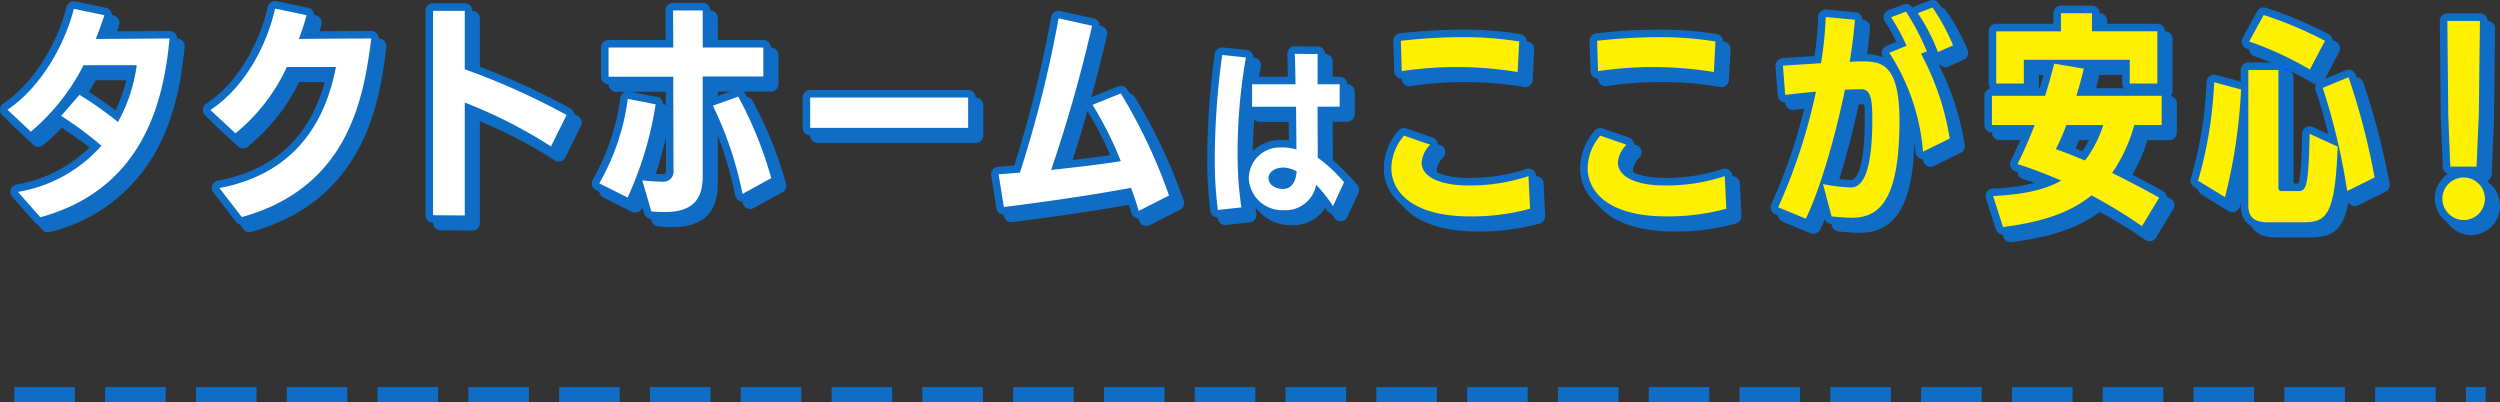 <svg xmlns="http://www.w3.org/2000/svg" width="330.4" height="53.156" viewBox="0 0 330.4 53.156">
  <rect x="0" y="0" width="330.4" height="53.156" fill="#333333" stroke="none"/>
  <g id="グループ_981" data-name="グループ 981" transform="translate(-507.393 -5304.938)">
    <path id="パス_1033" data-name="パス 1033" d="M507,5647.1H833.6" transform="translate(2.293 -290.011)" fill="none" stroke="#0f6dc5" stroke-width="2" stroke-dasharray="8 4"/>
    <g id="ここが安心" transform="translate(672.593 5320.938)">
      <g id="グループ_415" data-name="グループ 415" transform="translate(-165.2 -16)">
        <g id="グループ_414" data-name="グループ 414">
          <g id="グループ_409" data-name="グループ 409" transform="translate(0 0.14)">
            <g id="グループ_406" data-name="グループ 406" transform="translate(0.997 0.997)">
              <path id="パス_727" data-name="パス 727" d="M-169.6,74.578a1,1,0,0,1-.747-.336l-2.96-3.35a1,1,0,0,1-.2-.982,1,1,0,0,1,.757-.657,18.117,18.117,0,0,0,9.787-5.038c-1.419-1.169-2.953-2.2-4.445-3.2a1,1,0,0,1-.305-.326,23.2,23.2,0,0,1-2.524,2.37A1,1,0,0,1-171.538,63l-3.081-2.9a1,1,0,0,1-.311-.8,1,1,0,0,1,.434-.746c4.607-3.13,7.38-8.827,8.355-12.754a1,1,0,0,1,1.17-.736l4.037.837a1,1,0,0,1,.659.475,1,1,0,0,1,.087.808c-.193.6-.407,1.216-.634,1.833,1.557-.007,3.447-.022,5.055-.034,1.472-.012,2.709-.021,3.243-.021a1,1,0,0,1,.737.325,1,1,0,0,1,.256.763c-.535,5.808-1.766,10.251-3.874,13.984a21.975,21.975,0,0,1-13.932,10.513A1.016,1.016,0,0,1-169.6,74.578Zm-1.1-3.746,1.431,1.619c12.015-3.587,14.781-13.686,15.643-21.493l-2.124.016c-2.161.017-4.829.038-6.522.038a1,1,0,0,1-.825-.438,1,1,0,0,1-.1-.929c.266-.662.522-1.347.759-2.022l-2.018-.419A25.431,25.431,0,0,1-172.38,59.47l1.564,1.473a27.911,27.911,0,0,0,6.045-7.918,1,1,0,0,1,.885-.538h7.028a1,1,0,0,1,.75.339,1,1,0,0,1,.239.788,22.267,22.267,0,0,1-2.6,7.862,1,1,0,0,1-.685.494,1,1,0,0,1-.818-.21,44.2,44.2,0,0,0-4.262-3.058l-1.118,1.284a42.262,42.262,0,0,1,4.495,3.4,1,1,0,0,1,.087,1.4A19.489,19.489,0,0,1-170.7,70.832Zm6.275-14.427a1,1,0,0,1,.53.154c1.339.845,2.764,1.775,4.225,2.9a20.362,20.362,0,0,0,1.639-4.976h-5.258C-163.643,55.135-164.023,55.778-164.424,56.4Z" transform="translate(174.932 -45.01)" fill="#0f6dc5"/>
              <path id="パス_728" data-name="パス 728" d="M-116,74.519a1,1,0,0,1-.789-.387L-119.75,70.3a1,1,0,0,1-.144-.963,1,1,0,0,1,.745-.626c7.76-1.48,12.465-6.073,14.354-14.024h-4.634a25.273,25.273,0,0,1-6.806,8.559,1,1,0,0,1-1.282-.063l-3.32-3.08a1,1,0,0,1-.315-.815,1,1,0,0,1,.449-.75c4.573-2.983,7.235-8.748,8.124-12.778A1,1,0,0,1-111.4,45l4.157.867a1,1,0,0,1,.645.452,1,1,0,0,1,.115.779c-.177.671-.361,1.293-.553,1.875,2.954-.025,6.992-.046,8.143-.046a1,1,0,0,1,.747.336,1,1,0,0,1,.243.782c-.8,6.549-2.476,20.176-17.83,24.435A1,1,0,0,1-116,74.519Zm-1.212-4.193,1.586,2.05c11.362-3.439,14.335-12.23,15.6-21.45-2.126.008-6.089.032-8.426.056a1.014,1.014,0,0,1-.833-.434,1,1,0,0,1-.1-.934c.246-.614.475-1.279.694-2.012l-2.168-.453c-1.1,4.132-3.606,9.157-7.718,12.328l1.79,1.661a24.28,24.28,0,0,0,5.842-7.875,1,1,0,0,1,.9-.567h6.49a1,1,0,0,1,.769.363,1,1,0,0,1,.209.824C-104.312,62.76-109.231,68.284-117.212,70.325Z" transform="translate(147.961 -44.98)" fill="#0f6dc5"/>
              <path id="パス_729" data-name="パス 729" d="M-56.926,74.611h-.007l-4.187-.03a1,1,0,0,1-.989-1V46.578a1,1,0,0,1,1-1h4.187a1,1,0,0,1,1,1V53.6a92.956,92.956,0,0,1,12.972,5.882,1,1,0,0,1,.382,1.3l-2.064,4.157a.994.994,0,0,1-.639.521,1,1,0,0,1-.813-.139,57.757,57.757,0,0,0-9.838-5.134V73.614a1,1,0,0,1-.295.707A1,1,0,0,1-56.926,74.611Zm-3.19-2.017,2.193.016V58.69a1,1,0,0,1,.441-.827,1,1,0,0,1,.932-.1,67.136,67.136,0,0,1,10.625,5.275l1.147-2.311a98.832,98.832,0,0,0-12.486-5.5,1,1,0,0,1-.659-.938V47.575h-2.193Z" transform="translate(118.348 -45.281)" fill="#0f6dc5"/>
              <path id="パス_730" data-name="パス 730" d="M-8.4,74.1c-.528,0-1.344-.033-1.882-.1a1,1,0,0,1-.84-.711l-.786-2.692c-.168.37-.34.723-.516,1.054a1,1,0,0,1-1.33.424L-17.493,70.2A1,1,0,0,1-18,69.583a1,1,0,0,1,.1-.791,29.046,29.046,0,0,0,3.634-10.773,1,1,0,0,1,.407-.678.994.994,0,0,1,.772-.168l3.679.718a1,1,0,0,1,.793,1.139,56.188,56.188,0,0,1-2.252,8.939c.891.09,1.772.131,2.165.131.312,0,.469,0,.469-.558,0-.574,0-1.7-.009-3.147-.008-2.274-.018-5.321-.02-8.178h-7.557a1,1,0,0,1-1-1V51.362a1,1,0,0,1,1-1h7.55l-.023-3.9A1,1,0,0,1-8,45.754a1,1,0,0,1,.707-.294h3.917a1,1,0,0,1,1,1v3.908H4.638a1,1,0,0,1,1,1V55.19a1,1,0,0,1-1,1H-2.38v1.927l.013,0,3.35-1.2a1,1,0,0,1,1.208.456A52.65,52.65,0,0,1,6.646,68.352a1,1,0,0,1-.48,1.138l-3.8,2.094A1,1,0,0,1,.909,70.9,48.152,48.152,0,0,0-2.38,60.623v7.726C-2.38,72.22-4.349,74.1-8.4,74.1Zm-1-2.024c.353.019.725.03,1,.03,3.353,0,4.027-1.438,4.027-3.758V55.19a1,1,0,0,1,1-1H3.641V52.359H-3.377a1,1,0,0,1-1-1V47.454H-6.292l.024,3.9a1,1,0,0,1-.29.709,1,1,0,0,1-.707.294h-7.556v1.864h7.556a1,1,0,0,1,1,1c0,3.126.012,6.629.021,9.168.005,1.446.009,2.579.009,3.154A2.327,2.327,0,0,1-8.7,70.093c-.3,0-.772-.018-1.295-.052Zm-6.258-3.189,1.9.959A48.028,48.028,0,0,0-10.748,59.66l-1.7-.331A31.525,31.525,0,0,1-15.659,68.888ZM-.65,59.613A50.09,50.09,0,0,1,2.582,69.19l1.926-1.061a52.138,52.138,0,0,0-3.66-9.05Z" transform="translate(96.246 -45.221)" fill="#0f6dc5"/>
              <path id="パス_731" data-name="パス 731" d="M59.75,74.561H38.875a1,1,0,0,1-1-1V69.557a1,1,0,0,1,1-1H59.75a1,1,0,0,1,1,1v4.007A1,1,0,0,1,59.75,74.561ZM39.872,72.567H58.753V70.554H39.872Z" transform="translate(68.2 -56.806)" fill="#0f6dc5"/>
              <path id="パス_732" data-name="パス 732" d="M107.349,75.005a1,1,0,0,1-.958-.72c-.233-.8-.445-1.441-.712-2.194-5.6,1.017-11.224,1.781-16.028,2.4a.994.994,0,0,1-1.112-.832l-.688-4.337a1,1,0,0,1,.911-1.15l2.141-.16A158.557,158.557,0,0,0,95.779,48.39a1,1,0,0,1,1.2-.806l4.426.986a1,1,0,0,1,.756,1.191c-1.057,4.727-3.108,12.283-4.926,17.67,2.282-.254,4.46-.511,6.35-.792a46.7,46.7,0,0,0-3.184-6.133,1,1,0,0,1,.477-1.451l3.738-1.5a1,1,0,0,1,1.216.4,71.787,71.787,0,0,1,6.475,13.716,1,1,0,0,1-.5,1.19L107.8,74.9A1,1,0,0,1,107.349,75.005Zm-1.017-5.044a1,1,0,0,1,.937.658c.233.646.458,1.268.684,1.964l2.186-1.109a73.705,73.705,0,0,0-5.565-11.749l-1.869.747a48.405,48.405,0,0,1,3.209,6.591,1,1,0,0,1-.764,1.348c-2.6.433-5.865.8-9.267,1.174a1,1,0,0,1-1.047-1.327c1.791-5,3.951-12.784,5.157-17.96l-2.432-.542a163.679,163.679,0,0,1-4.965,19.5,1,1,0,0,1-.874.687l-1.731.129.367,2.31c4.8-.623,10.334-1.393,15.791-2.41A1,1,0,0,1,106.332,69.961Z" transform="translate(43.143 -46.274)" fill="#0f6dc5"/>
              <path id="パス_733" data-name="パス 733" d="M155.192,79.627a5.638,5.638,0,0,1-4.675-2.411c.04.312.084.61.131.893a1,1,0,0,1-.877,1.153l-3.11.335a1,1,0,0,1-1.094-.851,52.1,52.1,0,0,1-.417-7.031,104.33,104.33,0,0,1,.991-13.734.994.994,0,0,1,1.093-.849l3.135.335a1,1,0,0,1,.873,1.179c-.142.743-.273,1.543-.391,2.383a.989.989,0,0,1,.225-.026h4.73c-.02-1.217-.042-2.223-.079-2.975a1,1,0,0,1,.277-.739.971.971,0,0,1,.727-.307l3.015.024a1,1,0,0,1,.988,1v3h1.922a1,1,0,0,1,1,1v2.943a1,1,0,0,1-.988,1l-1.93.015c0,1.013.008,2.018.012,2.954,0,.833.008,1.611.01,2.291A19.564,19.564,0,0,1,164,74.312a1,1,0,0,1,.135,1.051l-1.459,3.159a1,1,0,0,1-1.74.127q-.519-.8-1.071-1.491A5.066,5.066,0,0,1,155.192,79.627Zm-.215-8.279a3.116,3.116,0,0,0-3.334,3.071,3.411,3.411,0,0,0,3.55,3.215,3.128,3.128,0,0,0,3.388-2.6,1,1,0,0,1,1.683-.453,18.152,18.152,0,0,1,1.326,1.538l.47-1.017a19.1,19.1,0,0,0-2.9-2.624,1,1,0,0,1-.39-.791c0-.783,0-1.735-.01-2.771-.006-1.243-.013-2.609-.013-3.953a1,1,0,0,1,.988-1l1.931-.015V63h-1.922a1,1,0,0,1-1-1V58.993l-.983-.008c.024.835.04,1.843.058,3a1,1,0,0,1-1,1.012h-4.746v.973h4.818a1,1,0,0,1,1,.988l.048,5.648a1,1,0,0,1-1.29.961A5.425,5.425,0,0,0,154.977,71.348Zm-6.992-12.13a102.665,102.665,0,0,0-.84,12.5,54.466,54.466,0,0,0,.278,5.8l1.108-.119a51.383,51.383,0,0,1-.364-6.346,75.633,75.633,0,0,1,.928-11.709Zm2.379,6.447c-.132,1.805-.2,3.644-.2,5.381,0,.372,0,.745.011,1.114a5.239,5.239,0,0,1,4.807-2.805,9.237,9.237,0,0,1,.955.046l-.029-3.436h-4.826A1,1,0,0,1,150.363,65.664Zm4.8,11.163a2.644,2.644,0,0,1-2.912-2.432c0-1.156,1.046-2.386,2.983-2.386a4.721,4.721,0,0,1,2.218.634,1,1,0,0,1,.5.926C157.837,75.579,156.768,76.827,155.168,76.827ZM155.24,74c-.7,0-.989.28-.989.392,0,.238.42.438.918.438.389,0,.592-.338.7-.718A2.205,2.205,0,0,0,155.24,74Z" transform="translate(14.399 -51)" fill="#0f6dc5"/>
            </g>
            <g id="グループ_407" data-name="グループ 407">
              <path id="パス_734" data-name="パス 734" d="M-171.6,72.578a1,1,0,0,1-.747-.336l-2.96-3.35a1,1,0,0,1-.2-.982,1,1,0,0,1,.757-.657,18.117,18.117,0,0,0,9.787-5.038c-1.419-1.169-2.953-2.2-4.445-3.2a1,1,0,0,1-.305-.325,23.194,23.194,0,0,1-2.524,2.37A1,1,0,0,1-173.538,61l-3.081-2.9a1,1,0,0,1-.311-.8,1,1,0,0,1,.434-.746c4.607-3.13,7.38-8.827,8.355-12.754a1,1,0,0,1,1.17-.736l4.037.837a1,1,0,0,1,.659.475,1,1,0,0,1,.087.808c-.193.6-.407,1.216-.634,1.833,1.557-.007,3.447-.022,5.055-.034,1.472-.012,2.709-.021,3.243-.021a1,1,0,0,1,.737.325,1,1,0,0,1,.256.763c-.535,5.808-1.766,10.251-3.874,13.984a21.975,21.975,0,0,1-13.932,10.513A1.016,1.016,0,0,1-171.6,72.578Zm-1.1-3.746,1.431,1.619c12.015-3.587,14.781-13.686,15.643-21.493l-2.124.016c-2.161.017-4.829.038-6.522.038a1,1,0,0,1-.825-.438,1,1,0,0,1-.1-.929c.266-.662.522-1.347.759-2.022l-2.018-.419a25.431,25.431,0,0,1-7.923,12.267l1.564,1.473a27.911,27.911,0,0,0,6.045-7.918,1,1,0,0,1,.885-.538h7.028a1,1,0,0,1,.75.339,1,1,0,0,1,.239.788,22.267,22.267,0,0,1-2.6,7.862,1,1,0,0,1-.685.494,1,1,0,0,1-.818-.21,44.193,44.193,0,0,0-4.262-3.058l-1.118,1.284a42.259,42.259,0,0,1,4.495,3.4,1,1,0,0,1,.087,1.4A19.489,19.489,0,0,1-172.7,68.832Zm6.275-14.427a1,1,0,0,1,.53.154c1.339.845,2.764,1.775,4.225,2.9a20.362,20.362,0,0,0,1.639-4.976h-5.258C-165.643,53.135-166.023,53.778-166.424,54.4Z" transform="translate(176.932 -43.01)" fill="#0f6dc5"/>
              <path id="パス_735" data-name="パス 735" d="M-118,72.519a1,1,0,0,1-.789-.387L-121.75,68.3a1,1,0,0,1-.144-.963,1,1,0,0,1,.745-.626c7.76-1.48,12.465-6.073,14.354-14.024h-4.634a25.273,25.273,0,0,1-6.806,8.559,1,1,0,0,1-1.282-.063l-3.32-3.08a1,1,0,0,1-.315-.815,1,1,0,0,1,.449-.75c4.573-2.983,7.235-8.748,8.124-12.778A1,1,0,0,1-113.4,43l4.157.867a1,1,0,0,1,.645.452,1,1,0,0,1,.115.779c-.177.671-.361,1.293-.553,1.875,2.954-.025,6.992-.046,8.143-.046a1,1,0,0,1,.747.336,1,1,0,0,1,.243.782c-.8,6.549-2.476,20.176-17.83,24.435A1,1,0,0,1-118,72.519Zm-1.212-4.193,1.586,2.05c11.362-3.439,14.335-12.23,15.6-21.45-2.126.008-6.089.032-8.426.056a1.012,1.012,0,0,1-.833-.434,1,1,0,0,1-.1-.934c.246-.614.475-1.279.694-2.012l-2.168-.453c-1.1,4.132-3.606,9.157-7.718,12.328l1.79,1.661a24.28,24.28,0,0,0,5.842-7.875,1,1,0,0,1,.9-.567h6.49a1,1,0,0,1,.769.363,1,1,0,0,1,.209.824C-106.312,60.76-111.231,66.284-119.212,68.326Z" transform="translate(149.961 -42.98)" fill="#0f6dc5"/>
              <path id="パス_736" data-name="パス 736" d="M-58.926,72.611h-.007l-4.187-.03a1,1,0,0,1-.989-1V44.578a1,1,0,0,1,1-1h4.187a1,1,0,0,1,1,1V51.6a92.956,92.956,0,0,1,12.972,5.882,1,1,0,0,1,.382,1.3l-2.064,4.157a.994.994,0,0,1-.639.521.994.994,0,0,1-.813-.139,57.756,57.756,0,0,0-9.838-5.134V71.614a1,1,0,0,1-.295.707A1,1,0,0,1-58.926,72.611Zm-3.19-2.017,2.193.016V56.69a1,1,0,0,1,.441-.827,1,1,0,0,1,.932-.1,67.136,67.136,0,0,1,10.625,5.275l1.147-2.311a98.832,98.832,0,0,0-12.486-5.5,1,1,0,0,1-.659-.938V45.575h-2.193Z" transform="translate(120.348 -43.282)" fill="#0f6dc5"/>
              <path id="パス_737" data-name="パス 737" d="M-10.4,72.1c-.528,0-1.344-.033-1.882-.1a1,1,0,0,1-.84-.711l-.786-2.692c-.168.37-.34.723-.516,1.054a1,1,0,0,1-1.33.424L-19.493,68.2A1,1,0,0,1-20,67.583a1,1,0,0,1,.1-.791,29.046,29.046,0,0,0,3.634-10.773,1,1,0,0,1,.407-.678.993.993,0,0,1,.772-.168l3.679.718a1,1,0,0,1,.793,1.139,56.188,56.188,0,0,1-2.252,8.939c.891.09,1.772.131,2.165.131.312,0,.469,0,.469-.558,0-.574,0-1.7-.009-3.147-.008-2.274-.018-5.321-.02-8.178h-7.557a1,1,0,0,1-1-1V49.362a1,1,0,0,1,1-1h7.55l-.023-3.9a1,1,0,0,1,.29-.709,1,1,0,0,1,.707-.294h3.917a1,1,0,0,1,1,1v3.908H2.638a1,1,0,0,1,1,1V53.19a1,1,0,0,1-1,1H-4.38v1.927l.013,0,3.35-1.2a1,1,0,0,1,1.208.456A52.65,52.65,0,0,1,4.646,66.352a1,1,0,0,1-.48,1.138l-3.8,2.094a.993.993,0,0,1-.9.03,1,1,0,0,1-.557-.711A48.152,48.152,0,0,0-4.38,58.623v7.726C-4.38,70.22-6.349,72.1-10.4,72.1Zm-1-2.024c.353.019.725.03,1,.03,3.353,0,4.027-1.438,4.027-3.758V53.19a1,1,0,0,1,1-1H1.641V50.359H-5.377a1,1,0,0,1-1-1V45.454H-8.292l.024,3.9a1,1,0,0,1-.29.709,1,1,0,0,1-.707.294h-7.556v1.864h7.556a1,1,0,0,1,1,1c0,3.126.012,6.629.021,9.168.005,1.446.009,2.579.009,3.154A2.327,2.327,0,0,1-10.7,68.093c-.3,0-.772-.018-1.295-.052Zm-6.258-3.189,1.9.959A48.028,48.028,0,0,0-12.748,57.66l-1.7-.331A31.525,31.525,0,0,1-17.659,66.888ZM-2.65,57.613A50.09,50.09,0,0,1,.582,67.19l1.926-1.061a52.138,52.138,0,0,0-3.66-9.05Z" transform="translate(98.246 -43.221)" fill="#0f6dc5"/>
              <path id="パス_738" data-name="パス 738" d="M57.75,72.561H36.875a1,1,0,0,1-1-1V67.557a1,1,0,0,1,1-1H57.75a1,1,0,0,1,1,1v4.007A1,1,0,0,1,57.75,72.561ZM37.872,70.567H56.753V68.554H37.872Z" transform="translate(70.2 -54.806)" fill="#0f6dc5"/>
              <path id="パス_739" data-name="パス 739" d="M105.349,73.005a1,1,0,0,1-.958-.72c-.233-.8-.445-1.441-.712-2.194-5.6,1.017-11.224,1.781-16.028,2.4a1,1,0,0,1-1.112-.832l-.688-4.337a1,1,0,0,1,.911-1.15l2.141-.16a158.556,158.556,0,0,0,4.875-19.619,1,1,0,0,1,1.2-.806l4.426.986a1,1,0,0,1,.756,1.191c-1.057,4.727-3.108,12.283-4.926,17.67,2.282-.254,4.46-.511,6.35-.792A46.7,46.7,0,0,0,98.4,58.507a1,1,0,0,1,.477-1.451l3.738-1.5a1,1,0,0,1,1.216.4,71.788,71.788,0,0,1,6.475,13.716,1,1,0,0,1-.5,1.19L105.8,72.9A1,1,0,0,1,105.349,73.005Zm-1.017-5.044a1,1,0,0,1,.937.658c.233.646.458,1.268.684,1.964l2.186-1.109a73.707,73.707,0,0,0-5.565-11.749l-1.869.747a48.406,48.406,0,0,1,3.209,6.591,1,1,0,0,1-.764,1.348c-2.6.433-5.865.8-9.267,1.174a1,1,0,0,1-1.047-1.327c1.791-5,3.951-12.784,5.157-17.96l-2.432-.542a163.679,163.679,0,0,1-4.965,19.5,1,1,0,0,1-.874.687l-1.731.129.367,2.31c4.8-.623,10.334-1.393,15.791-2.41A1,1,0,0,1,104.332,67.961Z" transform="translate(45.143 -44.275)" fill="#0f6dc5"/>
              <path id="パス_740" data-name="パス 740" d="M153.192,77.627a5.638,5.638,0,0,1-4.675-2.411c.04.312.084.61.131.893a1,1,0,0,1-.877,1.153l-3.11.335a1,1,0,0,1-1.094-.851,52.1,52.1,0,0,1-.417-7.031,104.33,104.33,0,0,1,.991-13.734.994.994,0,0,1,1.093-.849l3.135.335a1,1,0,0,1,.873,1.179c-.142.743-.273,1.543-.391,2.383a.989.989,0,0,1,.225-.026h4.73c-.02-1.217-.042-2.223-.079-2.975a1,1,0,0,1,.277-.739.931.931,0,0,1,.727-.307l3.015.024a1,1,0,0,1,.988,1v3h1.922a1,1,0,0,1,1,1v2.943a1,1,0,0,1-.988,1l-1.93.015c0,1.013.008,2.018.012,2.954,0,.833.008,1.611.01,2.291A19.565,19.565,0,0,1,162,72.311a1,1,0,0,1,.135,1.051l-1.459,3.159a1,1,0,0,1-1.74.127q-.519-.8-1.071-1.491A5.066,5.066,0,0,1,153.192,77.627Zm-.215-8.279a3.116,3.116,0,0,0-3.334,3.071,3.411,3.411,0,0,0,3.55,3.215,3.128,3.128,0,0,0,3.388-2.6,1,1,0,0,1,1.683-.453,18.157,18.157,0,0,1,1.326,1.538l.47-1.017a19.1,19.1,0,0,0-2.9-2.624,1,1,0,0,1-.39-.791c0-.783,0-1.735-.01-2.771-.006-1.243-.013-2.609-.013-3.953a1,1,0,0,1,.988-1l1.931-.015V61h-1.922a1,1,0,0,1-1-1V56.993l-.983-.008c.024.835.04,1.843.058,3a1,1,0,0,1-1,1.012h-4.746v.973h4.818a1,1,0,0,1,1,.988l.048,5.648a1,1,0,0,1-1.29.961A5.425,5.425,0,0,0,152.977,69.347Zm-6.992-12.13a102.665,102.665,0,0,0-.84,12.5,54.466,54.466,0,0,0,.278,5.8l1.108-.119a51.383,51.383,0,0,1-.364-6.346,75.632,75.632,0,0,1,.928-11.709Zm2.379,6.447c-.132,1.805-.2,3.644-.2,5.381,0,.372,0,.745.011,1.114a5.239,5.239,0,0,1,4.807-2.805,9.237,9.237,0,0,1,.955.046l-.029-3.436h-4.826A1,1,0,0,1,148.363,63.664Zm4.8,11.163a2.644,2.644,0,0,1-2.912-2.432c0-1.156,1.046-2.386,2.983-2.386a4.721,4.721,0,0,1,2.218.634,1,1,0,0,1,.5.926C155.837,73.578,154.768,74.827,153.168,74.827ZM153.24,72c-.7,0-.989.28-.989.392,0,.238.42.438.918.438.389,0,.592-.338.7-.718A2.206,2.206,0,0,0,153.24,72Z" transform="translate(16.399 -48.999)" fill="#0f6dc5"/>
            </g>
            <g id="グループ_408" data-name="グループ 408" transform="translate(0.997 0.997)">
              <path id="パス_741" data-name="パス 741" d="M-173.556,69.235a18.911,18.911,0,0,0,11.035-6.1,48.018,48.018,0,0,0-5.324-3.948l2.423-2.781a49.071,49.071,0,0,1,5.084,3.589,21.264,21.264,0,0,0,2.482-7.507h-7.028a28.356,28.356,0,0,1-6.969,8.793l-3.081-2.9c4.666-3.17,7.686-9,8.762-13.338l4.038.837c-.329,1.017-.718,2.094-1.137,3.14,2.841,0,8.434-.059,9.749-.059-.777,8.434-3.529,19.918-17.076,23.626Z" transform="translate(174.932 -45.011)" fill="#fff"/>
              <path id="パス_742" data-name="パス 742" d="M-119.958,68.7c10.976-2.094,14.236-10.019,15.4-16h-6.49a24.6,24.6,0,0,1-6.789,8.763l-3.319-3.081c4.815-3.14,7.6-9.062,8.553-13.4l4.157.867a27.315,27.315,0,0,1-1.017,3.14c2.9-.03,8.254-.059,9.57-.059-1.017,8.284-3.2,19.738-17.107,23.6Z" transform="translate(147.96 -44.981)" fill="#fff"/>
              <path id="パス_743" data-name="パス 743" d="M-46.529,63.495a64.1,64.1,0,0,0-11.394-5.8V72.617l-4.187-.03V45.581h4.187V53.3a94.79,94.79,0,0,1,13.458,6.041Z" transform="translate(118.348 -45.282)" fill="#fff"/>
              <path id="パス_744" data-name="パス 744" d="M-18.041,68.309a30.263,30.263,0,0,0,3.768-11.156l3.678.718A46.144,46.144,0,0,1-14.3,70.193Zm5.682-.389c1.017.12,2.154.179,2.662.179a1.352,1.352,0,0,0,1.466-1.555c0-1.585-.03-7.417-.03-12.322h-8.553V50.365h8.553l-.029-4.9h3.917v4.9H3.641v3.828H-4.374V67.352c0,2.9-1.136,4.755-5.024,4.755-.479,0-1.257-.029-1.765-.089ZM.89,69.715A47.76,47.76,0,0,0-3.028,58.051l3.35-1.2A51.989,51.989,0,0,1,4.688,67.621Z" transform="translate(96.245 -45.221)" fill="#fff"/>
              <path id="パス_745" data-name="パス 745" d="M37.878,72.567V68.56H58.753v4.007Z" transform="translate(68.2 -56.807)" fill="#fff"/>
              <path id="パス_746" data-name="パス 746" d="M106.352,73.012c-.329-1.137-.628-1.974-1.017-3.051-6.1,1.136-12.381,1.973-16.807,2.542l-.688-4.336,2.811-.209a158.648,158.648,0,0,0,5.114-20.4l4.426.987A192.44,192.44,0,0,1,94.778,67.6c3.559-.389,6.7-.748,9.211-1.166a47.616,47.616,0,0,0-3.738-7.447l3.738-1.5a71.325,71.325,0,0,1,6.37,13.488Z" transform="translate(43.142 -46.275)" fill="#fff"/>
              <path id="パス_747" data-name="パス 747" d="M145.557,77.609a51.11,51.11,0,0,1-.407-6.891,102.8,102.8,0,0,1,.981-13.592l3.135.335a72.075,72.075,0,0,0-1.1,12.587,46.982,46.982,0,0,0,.5,7.226Zm15.218-.5a18.731,18.731,0,0,0-2.226-2.824,4.107,4.107,0,0,1-4.355,3.35,4.386,4.386,0,0,1-4.546-4.212,4.1,4.1,0,0,1,4.331-4.068,6.383,6.383,0,0,1,1.962.264l-.048-5.648h-5.815V61h5.743c-.024-1.6-.048-3.039-.1-4.02l3.015.024v4h2.919v2.943l-2.919.023c0,2.465.024,5,.024,6.724a19.361,19.361,0,0,1,3.469,3.254Zm-6.532-5.1c-1.292,0-1.986.694-1.986,1.389,0,.837.814,1.435,1.915,1.435,1.22,0,1.723-1.124,1.795-2.321A3.771,3.771,0,0,0,154.243,72.01Z" transform="translate(14.399 -51)" fill="#fff"/>
            </g>
          </g>
          <g id="グループ_413" data-name="グループ 413" transform="translate(182.883)">
            <g id="グループ_410" data-name="グループ 410" transform="translate(0.997 0.997)">
              <path id="パス_748" data-name="パス 748" d="M203.425,78.24c-8.453,0-11.465-3.821-11.465-7.4a7.7,7.7,0,0,1,1.9-4.906,1,1,0,0,1,1.1-.313l3.469,1.2a1,1,0,0,1,.418,1.609,2.683,2.683,0,0,0-.882,1.637v.09c0,1.155,2.134,1.994,5.074,1.994a23.63,23.63,0,0,0,7.724-1.173,1,1,0,0,1,1.317.9l.209,4.306a1,1,0,0,1-.726,1.008A30.128,30.128,0,0,1,203.425,78.24Zm-8.431-10.495a5.452,5.452,0,0,0-1.04,3.1c0,1.268.683,5.4,9.471,5.4a29.189,29.189,0,0,0,6.83-.779l-.108-2.217a26.113,26.113,0,0,1-7.112.892c-4.36,0-7.068-1.528-7.068-3.988v-.09a3.633,3.633,0,0,1,.531-1.8Zm14.651-8.586a.963.963,0,0,1-.188-.018,42.958,42.958,0,0,0-7.767-.64,43.437,43.437,0,0,0-7.186.523,1,1,0,0,1-1.167-.952l-.12-4.008a1,1,0,0,1,.883-1.02,73.252,73.252,0,0,1,8.189-.485,46.256,46.256,0,0,1,7.732.583,1,1,0,0,1,.829,1.034l-.209,4.038a1,1,0,0,1-1,.945Zm-7.955-2.652a48.035,48.035,0,0,1,7.018.483l.1-2.019a46.17,46.17,0,0,0-6.524-.418c-2.208,0-4.679.132-7.051.373l.058,1.96A49.181,49.181,0,0,1,201.69,56.508Z" transform="translate(-191.96 -48.642)" fill="#0f6dc5"/>
              <path id="パス_749" data-name="パス 749" d="M255.462,78.24c-8.453,0-11.465-3.821-11.465-7.4a7.7,7.7,0,0,1,1.9-4.906,1,1,0,0,1,1.1-.313l3.469,1.2a1,1,0,0,1,.418,1.609A2.686,2.686,0,0,0,250,70.066v.09c0,1.155,2.134,1.994,5.074,1.994a23.63,23.63,0,0,0,7.724-1.173,1,1,0,0,1,1.317.9l.209,4.306a1,1,0,0,1-.726,1.008A30.129,30.129,0,0,1,255.462,78.24Zm-8.431-10.495a5.452,5.452,0,0,0-1.04,3.1c0,1.268.683,5.4,9.471,5.4a29.189,29.189,0,0,0,6.83-.779l-.108-2.217a26.11,26.11,0,0,1-7.112.892c-4.36,0-7.068-1.528-7.068-3.988v-.09a3.634,3.634,0,0,1,.532-1.8Zm14.651-8.586a.965.965,0,0,1-.188-.018,42.956,42.956,0,0,0-7.767-.64,43.439,43.439,0,0,0-7.186.523,1,1,0,0,1-1.167-.952l-.119-4.008a1,1,0,0,1,.882-1.02,73.26,73.26,0,0,1,8.189-.485,46.267,46.267,0,0,1,7.732.583,1,1,0,0,1,.829,1.034l-.209,4.038a1,1,0,0,1-1,.945Zm-7.955-2.652a48.033,48.033,0,0,1,7.017.483l.1-2.019a46.168,46.168,0,0,0-6.524-.418c-2.208,0-4.679.132-7.051.373l.058,1.96A49.183,49.183,0,0,1,253.727,56.508Z" transform="translate(-218.058 -48.642)" fill="#0f6dc5"/>
              <path id="パス_750" data-name="パス 750" d="M299.168,74.6a1,1,0,0,1-.378-.075l-3.649-1.5a1,1,0,0,1-.522-1.351,72.243,72.243,0,0,0,4.619-13.733c-.789.079-1.563.165-2.367.254l-.315.035a1,1,0,0,1-1.1-.914l-.3-3.858a1,1,0,0,1,.929-1.072l4.233-.277a43.91,43.91,0,0,0,.488-5.191,1,1,0,0,1,1.089-.96l3.858.359a1,1,0,0,1,.9,1.065c-.094,1.3-.266,2.785-.51,4.436a7.871,7.871,0,0,1,3.266.461l-.026-.038a1,1,0,0,1,.445-1.487l1.3-.531a21.744,21.744,0,0,0-1.5-2.668,1,1,0,0,1,.462-1.506l1.973-.748a1,1,0,0,1,1.186.384l.027.042a.994.994,0,0,1,.337-.215l1.944-.748a1,1,0,0,1,1.17.353,28.393,28.393,0,0,1,2.837,5.2,1,1,0,0,1-.519,1.278l-2,.9a1,1,0,0,1-1.181-.281,1.034,1.034,0,0,1-.09.077,35.9,35.9,0,0,1,3.408,10.589,1,1,0,0,1-.548,1.024l-3.53,1.735a1,1,0,0,1-1.431-.792,32.268,32.268,0,0,0-1.173-5.994q.051.817.052,1.764c0,6.852-.861,13.857-7.248,13.857-.9,0-1.846-.087-2.821-.184a1,1,0,0,1-.864-.736l-.507-1.906c-.355.9-.706,1.707-1.046,2.392A1,1,0,0,1,299.168,74.6Zm4.2-2.222c.677.062,1.331.109,1.936.109,4.617,0,5.254-5.7,5.254-11.863,0-6.809-1.83-6.809-4.147-6.809-.35,0-.713.02-1.134.044l-.247.014a1,1,0,0,1-1.039-1.154c.269-1.663.469-3.173.6-4.5l-1.833-.17a46.672,46.672,0,0,1-.593,5.179,1,1,0,0,1-.918.827l-4.018.263.142,1.824c.992-.109,2.013-.217,3.068-.308a1,1,0,0,1,1.059,1.2,78.223,78.223,0,0,1-4.627,14.543l1.808.741a87.873,87.873,0,0,0,4.7-15.965,1,1,0,0,1,.941-.8l.575-.022c.527-.021.952-.038,1.614-.038,2.462,0,2.462,2.939,2.462,4.885,0,4.331-.395,10.088-3.808,10.088a20.1,20.1,0,0,1-2.346-.2Zm-1.021-4.2a19.083,19.083,0,0,0,2.832.3c.277,0,1.789-.39,1.789-8.095,0-2.341-.244-2.793-.35-2.879h0a.431.431,0,0,0-.118-.012c-.545,0-.921.012-1.337.028A108.592,108.592,0,0,1,302.343,68.177Zm9.353-16.03a28.772,28.772,0,0,1,3.783,11.087l1.618-.8a35.113,35.113,0,0,0-3.583-10.168,1,1,0,0,1,.345-1.317,34.984,34.984,0,0,0-1.852-3.5l-.073.028c.477.824,1,1.845,1.453,2.858a1,1,0,0,1-.532,1.331Zm3.772-5.209a26.844,26.844,0,0,1,1.719,3.311l.147-.065a28.643,28.643,0,0,0-1.8-3.271Z" transform="translate(-243.399 -44.7)" fill="#0f6dc5"/>
              <path id="パス_751" data-name="パス 751" d="M353.666,76.457a1,1,0,0,1-.949-.692l-1.316-4.1a1,1,0,0,1,.9-1.3,24.949,24.949,0,0,0,6.523-1.016c-1.143-.45-2.316-.865-3.545-1.256a1,1,0,0,1-.593-1.389c.637-1.3,1.2-2.532,1.7-3.738H352.2a1,1,0,0,1-1-1V58.114a1,1,0,0,1,.8-.977.993.993,0,0,1-.231-.638V49.59a1,1,0,0,1,1-1h7.556V47.2a1,1,0,0,1,1-1h4.1a1,1,0,0,1,1,1v1.4h7.646a1,1,0,0,1,1,1V56.5a.994.994,0,0,1-.231.638,1,1,0,0,1,.8.977v3.858a1,1,0,0,1-1,1h-2.88a22.526,22.526,0,0,1-2.214,4.95c1.583.792,3.311,1.708,5.248,2.781a1,1,0,0,1,.371,1.387l-2.273,3.768a1,1,0,0,1-1.419.306,67.53,67.53,0,0,0-6.006-3.7c-3.543,2.621-7.864,3.491-11.661,3.991A.96.96,0,0,1,353.666,76.457Zm.024-4.181.668,2.081c4.793-.707,7.926-1.878,10.374-3.859a1,1,0,0,1,1.1-.1c2.016,1.076,3.952,2.236,5.889,3.531l1.194-1.979c-1.953-1.068-3.685-1.967-5.267-2.737a1,1,0,0,1-.375-1.476,19.962,19.962,0,0,0,2.784-6.039,1,1,0,0,1,.958-.719h2.622V59.111H363.356a1,1,0,0,1-.951-1.3c.25-.792.487-1.624.71-2.484L361.164,55c-.318,1.216-.643,2.341-.986,3.415a1,1,0,0,1-.95.694H353.2v1.864h4.655a1,1,0,0,1,.931,1.354c-.527,1.375-1.124,2.766-1.812,4.225,1.662.562,3.237,1.176,4.786,1.864a1,1,0,0,1,.083,1.781A19.113,19.113,0,0,1,353.69,72.276ZM364.7,57.117h4.936a.992.992,0,0,1-.215-.618V54.355h-4.092a.994.994,0,0,1-.013.4C365.12,55.564,364.914,56.354,364.7,57.117Zm-7.5,0h1.3c.267-.873.523-1.786.777-2.761h-1.858V56.5A.992.992,0,0,1,357.2,57.117ZM371.411,55.5h1.655V50.587H365.42a1,1,0,0,1-1-1v-1.4h-2.1v1.4a1,1,0,0,1-1,1h-7.556V55.5h1.654V53.358a1,1,0,0,1,1-1h14a1,1,0,0,1,1,1Zm-6.919,12.162a1,1,0,0,1-.387-.078c-1.483-.627-2.689-1.094-3.792-1.47a1,1,0,0,1-.559-1.411,28.865,28.865,0,0,0,1.355-3.09,1,1,0,0,1,.931-.64h4.875a1,1,0,0,1,.944,1.316,16.618,16.618,0,0,1-2.581,4.99A1,1,0,0,1,364.492,67.664Zm-2.468-3.056c.656.243,1.355.517,2.127.836a14.093,14.093,0,0,0,1.323-2.476h-2.753C362.515,63.485,362.281,64.047,362.023,64.608Z" transform="translate(-271.827 -45.453)" fill="#0f6dc5"/>
              <path id="パス_752" data-name="パス 752" d="M420.724,76.069h-4.635c-2.974,0-3.6-1.746-3.6-3.21V66.978a43.574,43.574,0,0,1-1.128,5.059,1,1,0,0,1-1.477.566l-3.559-2.183a1,1,0,0,1-.425-1.165,52.946,52.946,0,0,0,2.073-12.742,1,1,0,0,1,1.255-.915l3.26.877V54.945a1,1,0,0,1,1-1h3.977a1,1,0,0,1,1,1v15h1.65c.363-.812.447-4.833.483-6.589a1,1,0,0,1,1.413-.885l2.038.937c-.458-1.89-1.01-3.876-1.662-5.779a1,1,0,0,1,.563-1.245l3.409-1.405a1,1,0,0,1,1.322.6,94.149,94.149,0,0,1,3.477,13.4,1,1,0,0,1-.538,1.072L427,71.839a1,1,0,0,1-1.282-.354C425.024,75.08,423.634,76.069,420.724,76.069Zm-6.24-20.127V72.859c0,.754.077,1.216,1.605,1.216h4.635c2.161,0,3.177,0,3.552-8.365l-1.721-.791c-.124,5.216-.343,7.023-2.518,7.023h-2.123c-.54,0-1.446-.211-1.446-1.625V55.942Zm-6.452,13.184,1.762,1.081a75.2,75.2,0,0,0,1.69-11.939l-1.589-.427A56.271,56.271,0,0,1,408.031,69.126Zm16.534-11.251a86.917,86.917,0,0,1,2.755,11.578l1.735-.86a92.96,92.96,0,0,0-2.925-11.363Zm-2.944-1.993a1,1,0,0,1-.51-.14,43.424,43.424,0,0,0-7.832-3.623,1,1,0,0,1-.547-1.42l1.914-3.5a1,1,0,0,1,1.193-.466,53.148,53.148,0,0,1,8.256,3.474,1,1,0,0,1,.411,1.344l-2,3.8a1,1,0,0,1-.882.532Zm-6.582-5.246a45.774,45.774,0,0,1,6.183,2.868l1.053-1.994a51.5,51.5,0,0,0-6.283-2.616Z" transform="translate(-299.234 -45.694)" fill="#0f6dc5"/>
              <path id="パス_753" data-name="パス 753" d="M474.433,76.553a3.843,3.843,0,0,1-3.808-3.868,3.883,3.883,0,0,1,1.73-3.24,1,1,0,0,1-.682-.908l-.269-6.818-.121-12.471a1,1,0,0,1,1-1.006h4.307a1,1,0,0,1,1,1.009l-.15,12.411-.3,6.88a1,1,0,0,1-.644.889,3.883,3.883,0,0,1,1.751,3.254A3.842,3.842,0,0,1,474.433,76.553Zm0-5.742a1.875,1.875,0,1,0,1.814,1.874A1.847,1.847,0,0,0,474.433,70.81Zm-.807-3.31h1.557l.257-5.895.137-11.371h-2.291l.11,11.435Z" transform="translate(-331.721 -46.476)" fill="#0f6dc5"/>
            </g>
            <g id="グループ_411" data-name="グループ 411">
              <path id="パス_754" data-name="パス 754" d="M201.425,76.24c-8.453,0-11.465-3.821-11.465-7.4a7.7,7.7,0,0,1,1.9-4.906,1,1,0,0,1,1.1-.313l3.469,1.2a1,1,0,0,1,.418,1.609,2.683,2.683,0,0,0-.882,1.637v.09c0,1.155,2.134,1.994,5.074,1.994a23.63,23.63,0,0,0,7.724-1.173,1,1,0,0,1,1.317.9l.209,4.306a1,1,0,0,1-.726,1.008A30.128,30.128,0,0,1,201.425,76.24Zm-8.431-10.495a5.452,5.452,0,0,0-1.04,3.1c0,1.268.683,5.4,9.471,5.4a29.189,29.189,0,0,0,6.83-.779l-.108-2.217a26.113,26.113,0,0,1-7.112.892c-4.36,0-7.068-1.528-7.068-3.988v-.09a3.633,3.633,0,0,1,.531-1.8Zm14.651-8.586a.963.963,0,0,1-.188-.018,42.958,42.958,0,0,0-7.767-.64,43.438,43.438,0,0,0-7.186.523,1,1,0,0,1-1.167-.952l-.12-4.008a1,1,0,0,1,.883-1.02,73.252,73.252,0,0,1,8.189-.485,46.257,46.257,0,0,1,7.732.583,1,1,0,0,1,.829,1.034l-.209,4.038a1,1,0,0,1-1,.945Zm-7.955-2.652a48.035,48.035,0,0,1,7.018.483l.1-2.019a46.169,46.169,0,0,0-6.524-.418c-2.208,0-4.679.132-7.051.373l.058,1.96A49.182,49.182,0,0,1,199.69,54.508Z" transform="translate(-189.96 -46.642)" fill="#0f6dc5"/>
              <path id="パス_755" data-name="パス 755" d="M253.462,76.24c-8.453,0-11.465-3.821-11.465-7.4a7.7,7.7,0,0,1,1.9-4.906,1,1,0,0,1,1.1-.313l3.469,1.2a1,1,0,0,1,.418,1.609A2.686,2.686,0,0,0,248,68.066v.09c0,1.155,2.134,1.994,5.074,1.994a23.63,23.63,0,0,0,7.724-1.173,1,1,0,0,1,1.317.9l.209,4.306a1,1,0,0,1-.726,1.008A30.128,30.128,0,0,1,253.462,76.24Zm-8.431-10.495a5.452,5.452,0,0,0-1.04,3.1c0,1.268.683,5.4,9.471,5.4a29.189,29.189,0,0,0,6.83-.779l-.108-2.217a26.11,26.11,0,0,1-7.112.892c-4.36,0-7.068-1.528-7.068-3.988v-.09a3.634,3.634,0,0,1,.532-1.8Zm14.651-8.586a.965.965,0,0,1-.188-.018,42.956,42.956,0,0,0-7.767-.64,43.44,43.44,0,0,0-7.186.523,1,1,0,0,1-1.167-.952l-.119-4.008a1,1,0,0,1,.882-1.02,73.261,73.261,0,0,1,8.189-.485,46.267,46.267,0,0,1,7.732.583,1,1,0,0,1,.829,1.034l-.209,4.038a1,1,0,0,1-1,.945Zm-7.955-2.652a48.033,48.033,0,0,1,7.017.483l.1-2.019a46.17,46.17,0,0,0-6.524-.418c-2.208,0-4.679.132-7.051.373l.058,1.96A49.184,49.184,0,0,1,251.727,54.508Z" transform="translate(-216.058 -46.642)" fill="#0f6dc5"/>
              <path id="パス_756" data-name="パス 756" d="M297.168,72.6a1,1,0,0,1-.378-.075l-3.649-1.5a1,1,0,0,1-.522-1.351,72.243,72.243,0,0,0,4.619-13.733c-.789.079-1.563.165-2.367.254l-.314.035a1,1,0,0,1-1.1-.914l-.3-3.858a1,1,0,0,1,.929-1.072l4.233-.277a43.9,43.9,0,0,0,.488-5.191,1,1,0,0,1,1.089-.96l3.858.359a1,1,0,0,1,.9,1.065c-.094,1.3-.266,2.785-.51,4.436a7.864,7.864,0,0,1,3.266.461l-.026-.038a1,1,0,0,1,.445-1.487l1.3-.531a21.748,21.748,0,0,0-1.5-2.668,1,1,0,0,1,.462-1.506l1.973-.748a1,1,0,0,1,1.186.384l.027.042a1,1,0,0,1,.337-.215l1.944-.748a1,1,0,0,1,1.17.353,28.392,28.392,0,0,1,2.837,5.2,1,1,0,0,1-.519,1.278l-2,.9a1,1,0,0,1-1.181-.281,1.033,1.033,0,0,1-.09.077,35.9,35.9,0,0,1,3.408,10.589,1,1,0,0,1-.548,1.024l-3.53,1.735a1,1,0,0,1-1.431-.792,32.273,32.273,0,0,0-1.173-5.994q.051.817.052,1.764c0,6.852-.861,13.857-7.248,13.857-.9,0-1.846-.087-2.821-.184a1,1,0,0,1-.864-.736l-.507-1.906c-.355.9-.706,1.707-1.046,2.392A1,1,0,0,1,297.168,72.6Zm4.2-2.222c.677.062,1.331.109,1.935.109,4.617,0,5.254-5.7,5.254-11.863,0-6.809-1.83-6.809-4.147-6.809-.35,0-.713.02-1.134.044l-.247.014a1,1,0,0,1-1.039-1.154c.269-1.663.469-3.173.6-4.5l-1.833-.17a46.673,46.673,0,0,1-.593,5.179,1,1,0,0,1-.918.827l-4.018.263.142,1.824c.992-.109,2.013-.217,3.068-.308a1,1,0,0,1,1.059,1.2,78.222,78.222,0,0,1-4.627,14.543l1.808.741a87.87,87.87,0,0,0,4.7-15.965,1,1,0,0,1,.941-.8l.575-.022c.527-.021.952-.038,1.614-.038,2.462,0,2.462,2.939,2.462,4.885,0,4.331-.395,10.088-3.808,10.088a20.1,20.1,0,0,1-2.346-.2Zm-1.021-4.2a19.082,19.082,0,0,0,2.832.3c.277,0,1.788-.39,1.788-8.095,0-2.341-.244-2.793-.35-2.879h0a.431.431,0,0,0-.118-.012c-.545,0-.921.012-1.337.028A108.574,108.574,0,0,1,300.343,66.177Zm9.353-16.03a28.773,28.773,0,0,1,3.783,11.087l1.618-.8a35.114,35.114,0,0,0-3.583-10.168,1,1,0,0,1,.345-1.317,34.991,34.991,0,0,0-1.852-3.5l-.073.028c.477.824,1,1.845,1.453,2.858a1,1,0,0,1-.532,1.331Zm3.772-5.209a26.848,26.848,0,0,1,1.719,3.311l.147-.065a28.648,28.648,0,0,0-1.8-3.271Z" transform="translate(-241.399 -42.7)" fill="#0f6dc5"/>
              <path id="パス_757" data-name="パス 757" d="M351.666,74.457a1,1,0,0,1-.949-.692l-1.316-4.1a1,1,0,0,1,.9-1.3,24.949,24.949,0,0,0,6.523-1.016c-1.143-.45-2.316-.865-3.545-1.256a1,1,0,0,1-.593-1.389c.637-1.3,1.2-2.532,1.7-3.738H350.2a1,1,0,0,1-1-1V56.114a1,1,0,0,1,.8-.977.993.993,0,0,1-.231-.638V47.59a1,1,0,0,1,1-1h7.556V45.2a1,1,0,0,1,1-1h4.1a1,1,0,0,1,1,1v1.4h7.646a1,1,0,0,1,1,1V54.5a.994.994,0,0,1-.231.638,1,1,0,0,1,.8.977v3.858a1,1,0,0,1-1,1h-2.88a22.523,22.523,0,0,1-2.214,4.95c1.583.792,3.311,1.708,5.248,2.781a1,1,0,0,1,.371,1.387l-2.273,3.768a1,1,0,0,1-1.419.306,67.527,67.527,0,0,0-6.006-3.7c-3.543,2.621-7.864,3.491-11.661,3.991A.96.96,0,0,1,351.666,74.457Zm.024-4.181.668,2.081c4.793-.707,7.926-1.878,10.374-3.859a1,1,0,0,1,1.1-.1c2.016,1.076,3.952,2.236,5.889,3.531l1.194-1.979c-1.953-1.068-3.685-1.967-5.267-2.737a1,1,0,0,1-.375-1.476,19.96,19.96,0,0,0,2.784-6.039,1,1,0,0,1,.958-.719h2.622V57.111H361.356a1,1,0,0,1-.951-1.3c.25-.792.487-1.623.71-2.484L359.164,53c-.319,1.216-.643,2.341-.986,3.415a1,1,0,0,1-.95.694H351.2v1.864h4.655a1,1,0,0,1,.931,1.354c-.527,1.375-1.124,2.766-1.812,4.225,1.662.562,3.237,1.176,4.786,1.864a1,1,0,0,1,.083,1.781A19.113,19.113,0,0,1,351.69,70.276ZM362.7,55.117h4.936a.992.992,0,0,1-.215-.618V52.355h-4.092a.994.994,0,0,1-.012.4C363.12,53.564,362.914,54.354,362.7,55.117Zm-7.5,0h1.3c.267-.873.523-1.786.777-2.761h-1.858V54.5A.992.992,0,0,1,355.2,55.117ZM369.411,53.5h1.655V48.587H363.42a1,1,0,0,1-1-1v-1.4h-2.1v1.4a1,1,0,0,1-1,1h-7.556V53.5h1.654V51.358a1,1,0,0,1,1-1h14a1,1,0,0,1,1,1Zm-6.919,12.162a1,1,0,0,1-.387-.078c-1.483-.627-2.689-1.094-3.792-1.47a1,1,0,0,1-.559-1.411,28.865,28.865,0,0,0,1.355-3.09,1,1,0,0,1,.931-.64h4.875a1,1,0,0,1,.944,1.316,16.619,16.619,0,0,1-2.581,4.99A1,1,0,0,1,362.492,65.664Zm-2.468-3.056c.656.243,1.355.517,2.127.836a14.093,14.093,0,0,0,1.323-2.476h-2.753C360.515,61.485,360.281,62.047,360.023,62.608Z" transform="translate(-269.827 -43.453)" fill="#0f6dc5"/>
              <path id="パス_758" data-name="パス 758" d="M418.724,74.069h-4.635c-2.974,0-3.6-1.746-3.6-3.21V64.978a43.555,43.555,0,0,1-1.128,5.059,1,1,0,0,1-1.477.566l-3.559-2.183a1,1,0,0,1-.425-1.165,52.944,52.944,0,0,0,2.073-12.742,1,1,0,0,1,1.255-.915l3.26.877V52.946a1,1,0,0,1,1-1h3.977a1,1,0,0,1,1,1v15h1.65c.363-.812.447-4.833.483-6.589a1,1,0,0,1,1.413-.885l2.038.937c-.458-1.89-1.01-3.876-1.662-5.779a1,1,0,0,1,.563-1.245l3.409-1.405a1,1,0,0,1,1.322.6,94.154,94.154,0,0,1,3.477,13.4,1,1,0,0,1-.538,1.072L425,69.839a1,1,0,0,1-1.282-.354C423.024,73.08,421.634,74.069,418.724,74.069Zm-6.24-20.127V70.86c0,.754.077,1.216,1.605,1.216h4.635c2.161,0,3.177,0,3.552-8.365l-1.721-.791c-.124,5.216-.343,7.023-2.518,7.023h-2.123c-.54,0-1.446-.211-1.446-1.625V53.942Zm-6.452,13.184,1.762,1.081a75.194,75.194,0,0,0,1.69-11.939l-1.589-.427A56.272,56.272,0,0,1,406.031,67.127Zm16.534-11.251a86.922,86.922,0,0,1,2.755,11.578l1.735-.86a92.944,92.944,0,0,0-2.925-11.363Zm-2.944-1.993a1,1,0,0,1-.51-.14,43.427,43.427,0,0,0-7.832-3.623,1,1,0,0,1-.547-1.42l1.914-3.5a1,1,0,0,1,1.193-.466,53.151,53.151,0,0,1,8.256,3.474,1,1,0,0,1,.411,1.344l-2,3.8a1,1,0,0,1-.882.532Zm-6.582-5.246a45.773,45.773,0,0,1,6.183,2.868l1.053-1.994a51.5,51.5,0,0,0-6.283-2.616Z" transform="translate(-297.234 -43.694)" fill="#0f6dc5"/>
              <path id="パス_759" data-name="パス 759" d="M472.433,74.553a3.843,3.843,0,0,1-3.808-3.868,3.883,3.883,0,0,1,1.73-3.24,1,1,0,0,1-.682-.908l-.269-6.818-.121-12.471a1,1,0,0,1,1-1.006h4.307a1,1,0,0,1,1,1.009l-.15,12.411-.3,6.88a1,1,0,0,1-.643.889,3.883,3.883,0,0,1,1.751,3.254A3.842,3.842,0,0,1,472.433,74.553Zm0-5.742a1.875,1.875,0,1,0,1.814,1.874A1.847,1.847,0,0,0,472.433,68.81Zm-.807-3.31h1.557l.257-5.895.137-11.371h-2.292l.11,11.435Z" transform="translate(-329.721 -44.476)" fill="#0f6dc5"/>
            </g>
            <g id="グループ_412" data-name="グループ 412" transform="translate(0.997 0.997)">
              <path id="パス_760" data-name="パス 760" d="M210.293,75.23a29.445,29.445,0,0,1-7.865,1.017c-8.314,0-10.468-3.709-10.468-6.4a6.846,6.846,0,0,1,1.675-4.276l3.469,1.2a3.667,3.667,0,0,0-1.137,2.3v.09c0,1.884,2.512,2.991,6.071,2.991a24.409,24.409,0,0,0,8.045-1.226Zm-1.645-18.064a49.413,49.413,0,0,0-15.312-.12l-.12-4.008a72.582,72.582,0,0,1,8.075-.479,45.784,45.784,0,0,1,7.566.569Z" transform="translate(-191.96 -48.643)" fill="#ffef00"/>
              <path id="パス_761" data-name="パス 761" d="M262.33,75.23a29.443,29.443,0,0,1-7.865,1.017c-8.314,0-10.468-3.709-10.468-6.4a6.846,6.846,0,0,1,1.675-4.276l3.469,1.2a3.667,3.667,0,0,0-1.137,2.3v.09c0,1.884,2.512,2.991,6.071,2.991a24.409,24.409,0,0,0,8.045-1.226Zm-1.645-18.064a49.416,49.416,0,0,0-15.312-.12l-.119-4.008a72.565,72.565,0,0,1,8.075-.479,45.794,45.794,0,0,1,7.566.569Z" transform="translate(-218.058 -48.643)" fill="#ffef00"/>
              <path id="パス_762" data-name="パス 762" d="M300.444,68.028a21.891,21.891,0,0,0,3.709.449c2.363,0,2.811-4.785,2.811-9.091,0-2.722-.269-3.888-1.465-3.888-.867,0-1.316.03-2.153.06-1.316,6.4-3.349,13.368-5.174,17.046l-3.649-1.5a75.54,75.54,0,0,0,4.995-15.282c-1.405.12-2.721.269-4.067.419l-.3-3.858,5.025-.329a44.852,44.852,0,0,0,.628-6.1l3.858.359c-.12,1.645-.359,3.529-.688,5.562.539-.029.987-.06,1.436-.06,2.512,0,5.144.03,5.144,7.805,0,10.079-2.393,12.86-6.251,12.86-.868,0-1.825-.09-2.721-.179Zm13.219-4.277a28.008,28.008,0,0,0-4.456-13.069l2.273-.928a25.925,25.925,0,0,0-2.034-3.768l1.973-.748a32.746,32.746,0,0,1,2.752,5.263l-.777.3a35.215,35.215,0,0,1,3.8,11.215Zm1.974-13.159a24.421,24.421,0,0,0-2.662-5.144l1.943-.748A27.48,27.48,0,0,1,317.64,49.7Z" transform="translate(-243.399 -44.701)" fill="#ffef00"/>
              <path id="パス_763" data-name="パス 763" d="M371.031,74.343a68.5,68.5,0,0,0-6.668-4.067c-3.14,2.542-7.148,3.589-11.693,4.187l-1.316-4.1c3.529-.179,6.55-.658,9-2.034a55.83,55.83,0,0,0-5.772-2.183c.808-1.645,1.585-3.38,2.273-5.174H351.2V57.117h7.028c.449-1.406.837-2.811,1.2-4.246l3.918.657q-.449,1.884-.987,3.589h11.275v3.858h-3.619a20.813,20.813,0,0,1-2.93,6.34c2.153,1.047,4.276,2.183,6.22,3.26ZM369.417,55.5v-3.14h-14V55.5h-3.648V48.593h8.553V46.2h4.1v2.392h8.643V55.5Zm-8.374,5.473a29.178,29.178,0,0,1-1.405,3.2c1.226.419,2.512.928,3.858,1.5a15.669,15.669,0,0,0,2.423-4.7Z" transform="translate(-271.827 -45.453)" fill="#ffef00"/>
              <path id="パス_764" data-name="パス 764" d="M405.851,68.573a54.537,54.537,0,0,0,2.123-13.009l3.559.957a71.21,71.21,0,0,1-2.123,14.236Zm9.241,5.5c-1.645,0-2.6-.538-2.6-2.213V53.948h3.977V69.32c0,.538.12.628.449.628h2.123c1.106,0,1.406-.389,1.555-7.567l3.709,1.7c-.359,9.241-1.525,9.989-4.576,9.989Zm5.532-20.187a44.227,44.227,0,0,0-8.015-3.708l1.914-3.5a52.62,52.62,0,0,1,8.1,3.409Zm4.935,16.06a85.3,85.3,0,0,0-3.23-13.637l3.409-1.406a92.563,92.563,0,0,1,3.439,13.249Z" transform="translate(-299.234 -45.694)" fill="#ffef00"/>
              <path id="パス_765" data-name="パス 765" d="M470.625,71.688a2.812,2.812,0,1,1,2.811,2.871A2.84,2.84,0,0,1,470.625,71.688Zm1.047-4.187-.269-6.818-.12-12.441h4.307l-.15,12.411-.3,6.848Z" transform="translate(-331.721 -46.476)" fill="#ffef00"/>
            </g>
          </g>
        </g>
      </g>
    </g>
  </g>
</svg>
